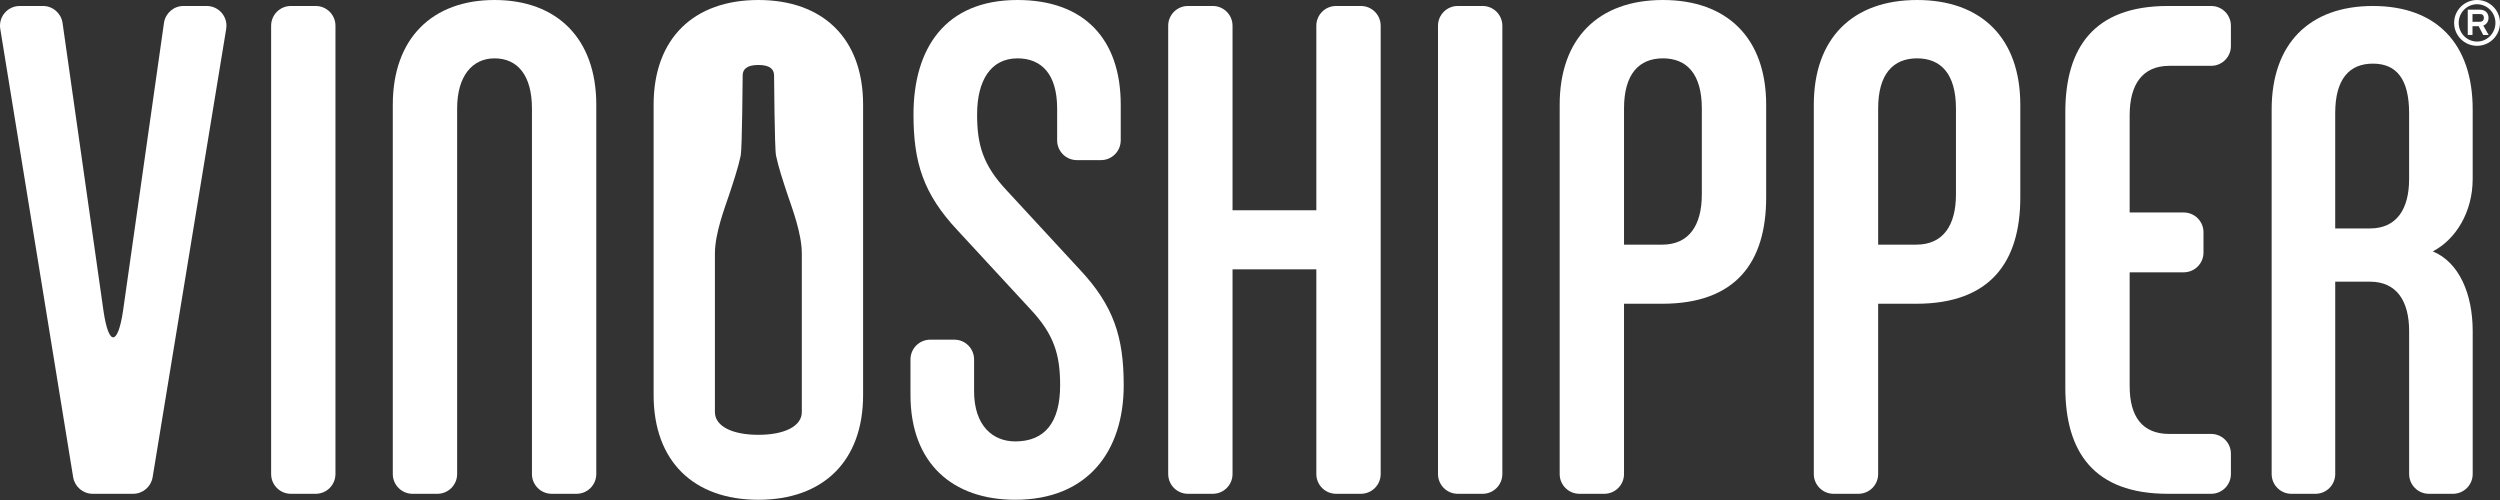 <svg xmlns="http://www.w3.org/2000/svg" xmlns:xlink="http://www.w3.org/1999/xlink" x="0px" y="0px" width="300px" height="60px" viewBox="0 0 300 60" style="enable-background:new 0 0 300 60;" xml:space="preserve"><rect x="0" y="0" width="300" height="60" fill="#333333" stroke="none"/>	<style type="text/css">.vs-logo-white-0{fill:#FFFFFF;}</style>	<g>		<g>			<path class="vs-logo-white-0" d="M91.003,0c-7.721,0-12.569,4.579-12.569,12.569v34.835c0,7.99,4.848,12.57,12.569,12.57s12.569-4.579,12.569-12.57V12.569C103.572,4.579,98.724,0,91.003,0z M91.004,52.178c-3.116,0-5.214-1.019-5.214-2.729c0-0.534,0-16.788,0-19.026c0-2.428,1.186-5.494,1.718-7.088c0.485-1.453,1.098-3.304,1.377-4.665c0.178-0.87,0.227-9.461,0.236-9.681c0.027-0.579,0.375-1.193,1.884-1.193s1.856,0.613,1.882,1.193c0.01,0.22,0.059,8.811,0.236,9.681c0.279,1.361,0.893,3.212,1.377,4.665c0.532,1.594,1.718,4.659,1.718,7.088c0,2.238,0,18.492,0,19.026C96.219,51.159,94.119,52.178,91.004,52.178z"></path>			<path class="vs-logo-white-0" d="M37.886,0.718c-0.565,0-2.416,0-2.981,0c-1.309,0-2.369,1.061-2.37,2.37l0,0v53.804h0.001c0.004,1.306,1.063,2.363,2.369,2.363c0.565,0,2.416,0,2.981,0c1.306,0,2.365-1.057,2.37-2.363l0,0V3.087l0,0C40.256,1.779,39.194,0.718,37.886,0.718z"></path>			<path class="vs-logo-white-0" d="M59.346,0c-7.452,0-12.211,4.579-12.211,12.569v44.314l0,0c0,0.001,0,0.001,0,0.001c0,1.309,1.061,2.371,2.37,2.371c0.565,0,2.416,0,2.981,0c1.309,0,2.37-1.062,2.37-2.371v-0.001l0,0V13.018c0-3.86,1.795-6.016,4.49-6.016c2.782,0,4.488,2.066,4.488,6.016v43.865l0,0c0,0.001,0,0.001,0,0.001c0,1.309,1.061,2.371,2.37,2.371c0.565,0,2.416,0,2.981,0c1.309,0,2.37-1.062,2.37-2.371v-0.001l0,0V12.569C71.555,4.579,66.796,0,59.346,0z"></path>			<path class="vs-logo-white-0" d="M24.812,0.719L24.812,0.719l-0.006-0.001c-0.523,0-2.264,0-2.786,0c-1.169,0-2.138,0.848-2.332,1.962l-0.002,0.002l-4.928,34.667c-0.629,4.13-1.706,4.219-2.334,0L7.5,2.711L7.498,2.709c-0.182-1.127-1.157-1.99-2.335-1.99V0.718H5.161H2.373c-0.001,0-0.003,0-0.004,0C1.061,0.718,0,1.779,0,3.088c0,0.147,0.015,0.291,0.041,0.431l0,0l0.007,0.044c0,0.001,0,0.002,0,0.002l8.739,53.746l0.003,0.003c0.202,1.101,1.165,1.937,2.324,1.94l0,0h0.005h4.856h0.003c1.164,0,2.129-0.84,2.33-1.946l0.001-0.001l8.837-53.85l-0.002-0.001c0.019-0.121,0.031-0.244,0.031-0.369C27.176,1.781,26.118,0.722,24.812,0.719z"></path>		</g>		<g>			<path class="vs-logo-white-0" d="M163.311,0.718c-0.564,0-2.416,0-2.981,0c-1.309,0-2.37,1.061-2.37,2.37c0,0.009,0.001,0.018,0.001,0.027h-0.001v22.114h-10.056V3.095c0-0.003,0-0.005,0-0.007c0-1.309-1.061-2.37-2.37-2.37c-0.565,0-2.416,0-2.981,0c-1.308,0-2.37,1.061-2.37,2.37v0.001l0,0v53.825h0.002c0.016,1.295,1.07,2.341,2.368,2.341c0.565,0,2.416,0,2.981,0c1.299,0,2.353-1.046,2.369-2.341h0.001V56.89c0-0.002,0-0.004,0-0.006s0-0.004,0-0.006V32.321h10.056v24.564l0,0c0.001,1.309,1.061,2.369,2.37,2.369c0.565,0,2.416,0,2.981,0c1.309,0,2.369-1.061,2.37-2.369l0,0V3.115h-0.001c0-0.009,0.001-0.017,0.001-0.027C165.681,1.779,164.62,0.718,163.311,0.718z"></path>			<path class="vs-logo-white-0" d="M199.55,0c-7.721,0-12.389,4.579-12.389,12.569v44.313l0,0c0,0.001,0,0.002,0,0.002c0,1.31,1.061,2.371,2.37,2.371c0.565,0,2.416,0,2.981,0c1.309,0,2.37-1.062,2.37-2.371c0,0-0.001-0.001-0.001-0.002h0.001V36.45h4.578c8.889,0,12.48-5.027,12.48-12.748V12.569C211.94,4.579,207.271,0,199.55,0z M204.218,23.343c0,3.681-1.526,6.015-4.758,6.015h-4.578v-16.34c0-4.13,1.795-6.016,4.668-6.016s4.669,1.886,4.669,6.016v10.325H204.218z"></path>			<path class="vs-logo-white-0" d="M230.048,0c-7.721,0-12.391,4.579-12.391,12.569v44.313l0,0c0,0.001,0,0.002,0,0.002c0,1.31,1.062,2.371,2.37,2.371c0.565,0,2.416,0,2.981,0c1.309,0,2.37-1.062,2.37-2.371c0,0,0-0.001,0-0.002l0,0V36.45h4.579c8.888,0,12.479-5.027,12.479-12.748V12.569C242.437,4.579,237.768,0,230.048,0z M234.715,23.343c0,3.681-1.525,6.015-4.757,6.015h-4.579v-16.34c0-4.13,1.796-6.016,4.669-6.016c2.872,0,4.667,1.886,4.667,6.016V23.343z"></path>			<path class="vs-logo-white-0" d="M265.339,0.718h-0.001l0,0h-5.2c-8.888,0-12.3,5.027-12.3,12.749v33.039c0,7.721,3.412,12.749,12.3,12.749h5.2l0,0h0.001c1.309,0,2.37-1.062,2.37-2.371c0-0.565,0-1.877,0-2.442c0-1.309-1.061-2.37-2.37-2.37c-0.005,0-0.009,0.001-0.013,0.001h-5.009c-3.232,0-4.758-2.066-4.758-5.746V32.679h6.502v-0.002c1.303-0.006,2.358-1.064,2.358-2.369c0-0.565,0-1.875,0-2.44c0-1.305-1.055-2.363-2.358-2.37v-0.001h-6.502V13.826c0-3.681,1.526-5.926,4.758-5.926h5.021V7.899h0.001c1.309,0,2.37-1.062,2.37-2.37c0-0.565,0-1.876,0-2.441C267.71,1.779,266.649,0.718,265.339,0.718z"></path>			<path class="vs-logo-white-0" d="M120.842,22.893c-2.873-3.051-3.59-5.476-3.59-9.157c0-4.039,1.615-6.733,4.848-6.733c2.872,0,4.758,1.886,4.758,6.016v3.82c0,0.001,0,0.003,0,0.004c0,0.002,0,0.003,0,0.005v0.007l0,0c0.006,1.304,1.065,2.359,2.369,2.359c0.565,0,2.326,0,2.891,0c1.305,0,2.363-1.055,2.369-2.359h0.002V12.57C134.488,4.579,129.999,0,122.099,0c-8.709,0-12.48,5.836-12.48,13.736c0,5.747,1.167,9.518,5.297,13.916l8.708,9.427c2.873,3.052,3.591,5.477,3.591,9.157c0,4.4-1.796,6.734-5.387,6.734c-2.694,0-4.938-1.886-4.938-6.016v-3.829l0,0c-0.003-1.306-1.063-2.365-2.37-2.365c-0.565,0-2.327,0-2.892,0c-1.307,0-2.367,1.059-2.37,2.365l0,0v4.278c0,8.169,5.028,12.57,12.569,12.57c8.708,0,13.018-5.836,13.018-13.737c0-5.746-1.167-9.517-5.297-13.915L120.842,22.893z"></path>			<path class="vs-logo-white-0" d="M177.912,0.718c-0.566,0-2.417,0-2.982,0c-1.309,0-2.37,1.061-2.37,2.37c0,0.002,0,0.003,0,0.005l0,0v53.795l0,0c0.003,1.307,1.063,2.367,2.37,2.367c0.565,0,2.416,0,2.982,0c1.307,0,2.367-1.059,2.37-2.367l0,0V3.093l0,0c0-0.002,0-0.003,0-0.005C180.282,1.779,179.221,0.718,177.912,0.718z"></path>			<path class="vs-logo-white-0" d="M296.722,21.472v-8.337c0-7.894-4.346-12.416-11.973-12.416s-12.151,4.522-12.151,12.416v43.754h0.001c0.003,1.307,1.062,2.367,2.37,2.367c0.565,0,2.322,0,2.888,0c1.307,0,2.367-1.059,2.37-2.367l0,0V33.8h4.168c3.193,0,4.701,2.305,4.701,5.942v17.146h0.001c0.003,1.307,1.063,2.367,2.37,2.367c0.564,0,2.321,0,2.886,0c1.308,0,2.368-1.059,2.37-2.367h0.001V39.742c0-4.435-1.596-8.248-4.789-9.578C294.681,28.745,296.722,25.463,296.722,21.472z M289.094,21.472c0,3.637-1.508,5.942-4.701,5.942h-4.168V13.578c0-4.08,1.685-5.942,4.523-5.942s4.346,1.862,4.346,5.942L289.094,21.472L289.094,21.472z"></path>		</g>		<g>			<path class="vs-logo-white-0" d="M297.247,5.498c-1.521,0-2.753-1.232-2.753-2.753c0-1.513,1.232-2.745,2.753-2.745C298.768,0,300,1.232,300,2.745C300,4.266,298.768,5.498,297.247,5.498z M297.247,0.509c-1.217,0-2.205,1.004-2.205,2.235c0,1.239,0.988,2.243,2.205,2.243c1.217,0,2.205-1.004,2.205-2.243C299.452,1.513,298.464,0.509,297.247,0.509z M298.639,4.197h-0.654l-0.547-1.057H296.7v1.05h-0.57V1.163h1.452c0.639,0,1.042,0.388,1.042,0.988c0,0.433-0.251,0.783-0.631,0.92L298.639,4.197z M297.59,2.616c0.236,0,0.471-0.122,0.471-0.464s-0.182-0.464-0.471-0.464h-0.89v0.928C297.019,2.616,297.59,2.616,297.59,2.616z"></path>		</g>	</g></svg>